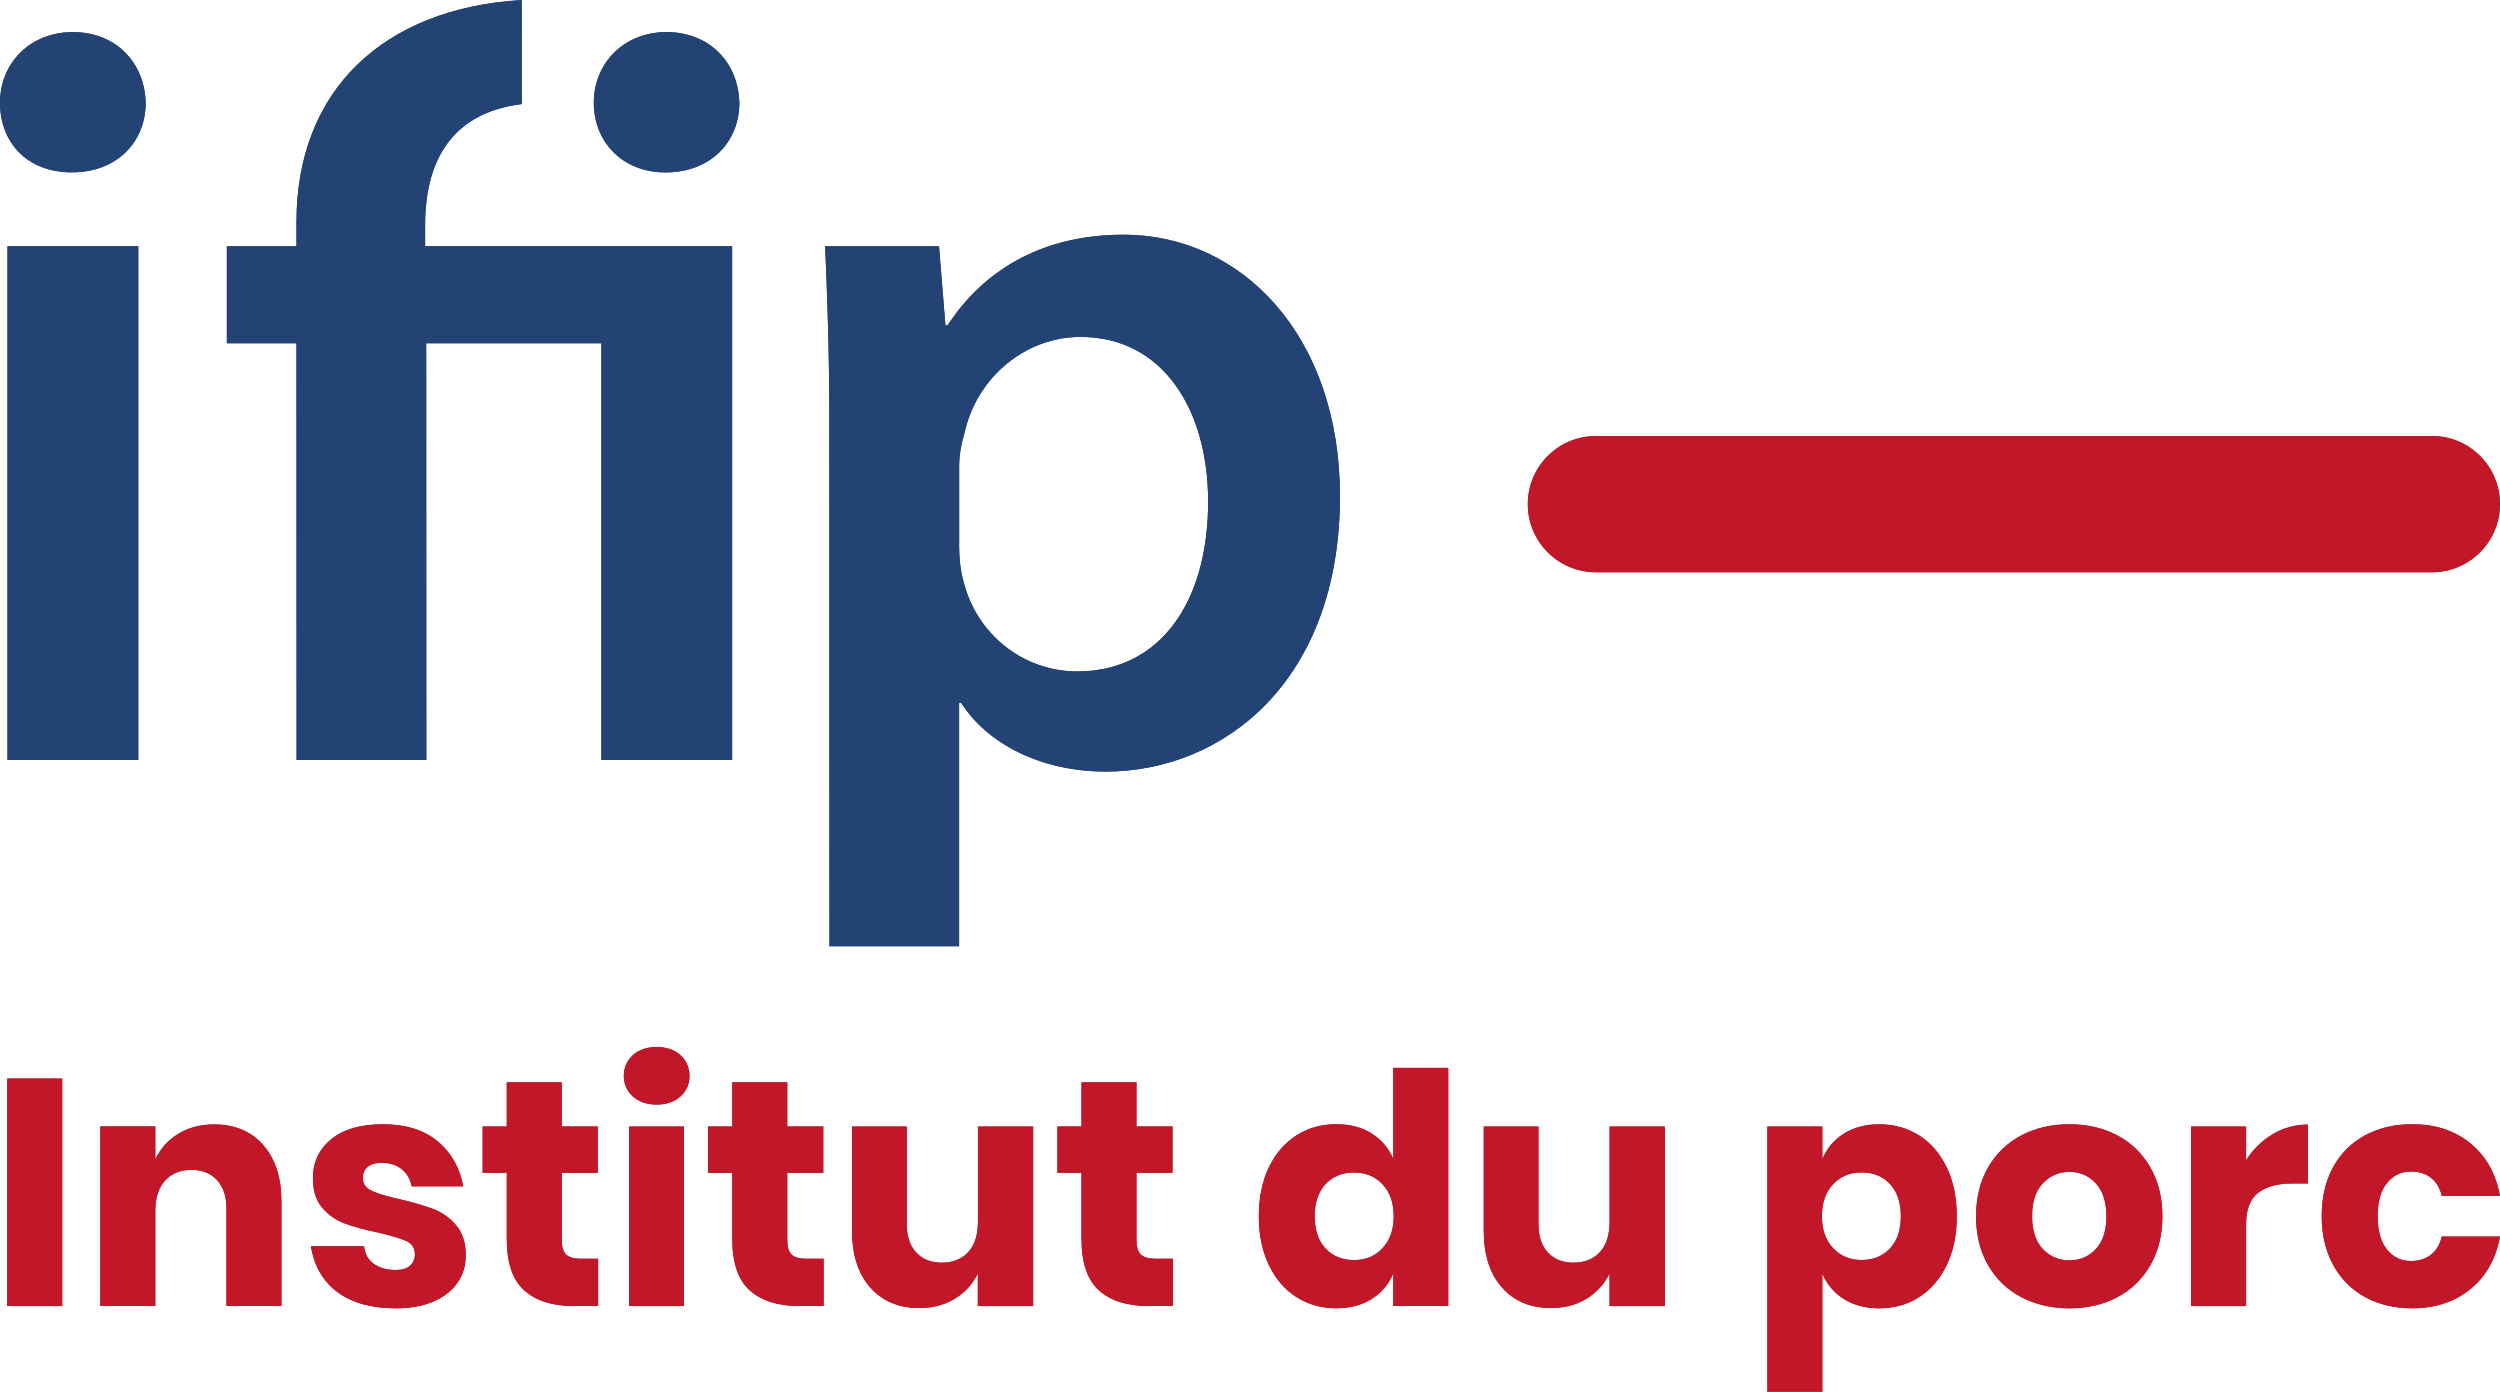 <?xml version="1.0" encoding="UTF-8"?>
<svg id="couleur" xmlns="http://www.w3.org/2000/svg" viewBox="0 0 433.11 241.1">
  <rect x="1.25" y="186.85" width="9.53" height="39.42" style="fill: #c11728; stroke-width: 0px;"/>
  <path d="M45.61,198.39c2.1,2.38,3.15,5.65,3.15,9.81v18.06h-9.53v-16.95c0-2.08-.55-3.71-1.65-4.88-1.09-1.17-2.55-1.76-4.37-1.76-1.93,0-3.46.61-4.6,1.84-1.13,1.23-1.7,2.97-1.7,5.24v16.5h-9.53v-31.11h9.53v5.69c.89-1.86,2.22-3.33,3.98-4.41,1.77-1.08,3.84-1.62,6.21-1.62,3.57,0,6.41,1.19,8.51,3.57" style="fill: #c11728; stroke-width: 0px;"/>
  <path d="M75.82,197.72c2.36,1.97,3.84,4.57,4.43,7.8h-8.92c-.26-1.26-.84-2.25-1.75-2.98-.92-.72-2.06-1.09-3.43-1.09-1.08,0-1.89.24-2.46.7-.56.46-.83,1.13-.83,1.98,0,.96.51,1.69,1.53,2.17,1.02.49,2.63.97,4.82,1.45,2.38.55,4.33,1.13,5.85,1.7,1.52.58,2.84,1.51,3.96,2.82,1.12,1.29,1.67,3.04,1.67,5.24,0,1.78-.49,3.37-1.45,4.74-.96,1.38-2.36,2.46-4.18,3.24-1.82.78-3.98,1.17-6.47,1.17-4.2,0-7.57-.92-10.09-2.78-2.53-1.86-4.07-4.52-4.63-7.98h9.2c.15,1.34.71,2.36,1.7,3.06.99.71,2.26,1.06,3.82,1.06,1.08,0,1.89-.26,2.45-.75.56-.5.84-1.16.84-1.97,0-1.08-.51-1.85-1.53-2.32-1.02-.46-2.69-.95-4.99-1.48-2.31-.48-4.2-1-5.69-1.56-1.49-.55-2.77-1.46-3.84-2.7-1.08-1.25-1.62-2.95-1.62-5.1,0-2.79,1.06-5.05,3.18-6.78,2.12-1.73,5.11-2.59,8.98-2.59s7.09.98,9.45,2.95" style="fill: #c11728; stroke-width: 0px;"/>
  <path d="M103.62,218.07v8.19h-4.29c-3.64,0-6.47-.9-8.5-2.7-2.02-1.8-3.04-4.78-3.04-8.95v-11.43h-4.18v-8.03h4.18v-7.64h9.53v7.64h6.24v8.03h-6.24v11.6c0,1.22.25,2.08.75,2.56.5.48,1.35.73,2.54.73h3.01Z" style="fill: #c11728; stroke-width: 0px;"/>
  <path d="M109.63,182.81c1.04-.95,2.42-1.42,4.13-1.42s3.09.47,4.13,1.42c1.04.95,1.56,2.15,1.56,3.59s-.52,2.6-1.56,3.54c-1.04.95-2.42,1.42-4.13,1.42s-3.08-.47-4.13-1.42c-1.04-.95-1.56-2.13-1.56-3.54s.52-2.65,1.56-3.59M118.5,226.27h-9.53v-31.11h9.53v31.11Z" style="fill: #c11728; stroke-width: 0px;"/>
  <path d="M142.69,218.07v8.19h-4.29c-3.64,0-6.47-.9-8.5-2.7-2.03-1.8-3.04-4.78-3.04-8.95v-11.43h-4.18v-8.03h4.18v-7.64h9.53v7.64h6.24v8.03h-6.24v11.6c0,1.22.25,2.08.75,2.56.5.48,1.35.73,2.54.73h3.01Z" style="fill: #c11728; stroke-width: 0px;"/>
  <path d="M178.99,195.16v31.11h-9.59v-5.63c-.89,1.82-2.22,3.27-3.98,4.35-1.77,1.08-3.82,1.62-6.16,1.62-3.57,0-6.4-1.19-8.5-3.57-2.1-2.37-3.15-5.65-3.15-9.81v-18.06h9.48v16.89c0,2.12.55,3.77,1.65,4.94,1.1,1.17,2.57,1.75,4.43,1.75s3.46-.61,4.58-1.84c1.11-1.23,1.67-2.97,1.67-5.24v-16.51h9.59Z" style="fill: #c11728; stroke-width: 0px;"/>
  <path d="M203.19,218.07v8.19h-4.29c-3.64,0-6.48-.9-8.5-2.7-2.02-1.8-3.04-4.78-3.04-8.95v-11.43h-4.18v-8.03h4.18v-7.64h9.53v7.64h6.24v8.03h-6.24v11.6c0,1.22.25,2.08.75,2.56.5.48,1.35.73,2.54.73h3.01Z" style="fill: #c11728; stroke-width: 0px;"/>
  <path d="M237.64,196.38c1.71,1.08,2.95,2.55,3.73,4.4v-15.78h9.53v41.26h-9.53v-5.63c-.78,1.86-2.02,3.33-3.73,4.4-1.71,1.08-3.75,1.62-6.13,1.62-2.57,0-4.86-.64-6.88-1.92-2.03-1.28-3.62-3.12-4.79-5.54-1.17-2.42-1.76-5.24-1.76-8.48s.59-6.1,1.76-8.51c1.17-2.4,2.77-4.24,4.79-5.52,2.02-1.28,4.32-1.92,6.88-1.92,2.38,0,4.42.53,6.13,1.61M229.64,205.14c-1.25,1.34-1.87,3.2-1.87,5.58s.62,4.24,1.87,5.57c1.25,1.34,2.89,2.01,4.94,2.01s3.65-.69,4.94-2.06c1.28-1.38,1.93-3.22,1.93-5.52s-.64-4.19-1.93-5.55c-1.28-1.36-2.93-2.04-4.94-2.04s-3.69.67-4.94,2.01" style="fill: #c11728; stroke-width: 0px;"/>
  <path d="M288.43,195.16v31.11h-9.59v-5.63c-.89,1.82-2.22,3.27-3.98,4.35-1.77,1.08-3.82,1.62-6.16,1.62-3.57,0-6.4-1.19-8.5-3.57-2.1-2.37-3.15-5.65-3.15-9.81v-18.06h9.48v16.89c0,2.12.55,3.77,1.64,4.94,1.1,1.17,2.57,1.75,4.43,1.75s3.46-.61,4.58-1.84c1.12-1.23,1.67-2.97,1.67-5.24v-16.51h9.59Z" style="fill: #c11728; stroke-width: 0px;"/>
  <path d="M332.45,196.69c2.03,1.28,3.62,3.12,4.79,5.52,1.17,2.4,1.76,5.23,1.76,8.5s-.58,6.06-1.76,8.48c-1.17,2.42-2.77,4.26-4.79,5.55-2.02,1.28-4.32,1.92-6.88,1.92-2.38,0-4.42-.54-6.13-1.61-1.71-1.08-2.95-2.55-3.73-4.4v20.46h-9.53v-45.94h9.53v5.63c.78-1.86,2.02-3.33,3.73-4.4,1.72-1.08,3.75-1.62,6.13-1.62,2.57,0,4.86.64,6.88,1.92M317.57,205.16c-1.29,1.36-1.93,3.21-1.93,5.55s.64,4.15,1.93,5.52c1.28,1.37,2.93,2.06,4.93,2.06s3.69-.67,4.94-2.01c1.24-1.33,1.87-3.19,1.87-5.57s-.63-4.24-1.87-5.58c-1.25-1.34-2.89-2.01-4.94-2.01s-3.65.68-4.93,2.04" style="fill: #c11728; stroke-width: 0px;"/>
  <path d="M366.79,196.69c2.44,1.28,4.35,3.14,5.74,5.55,1.39,2.42,2.09,5.24,2.09,8.48s-.7,6.06-2.09,8.47c-1.39,2.42-3.3,4.27-5.74,5.55-2.44,1.28-5.19,1.92-8.28,1.92s-5.86-.64-8.31-1.92c-2.45-1.28-4.38-3.13-5.77-5.55-1.4-2.41-2.09-5.24-2.09-8.47s.7-6.06,2.09-8.48c1.39-2.41,3.32-4.26,5.77-5.55,2.45-1.28,5.22-1.92,8.31-1.92s5.84.64,8.28,1.92M353.91,205c-1.25,1.32-1.86,3.22-1.86,5.72s.62,4.38,1.86,5.68c1.25,1.3,2.78,1.95,4.6,1.95s3.35-.65,4.57-1.95c1.23-1.3,1.84-3.2,1.84-5.68s-.61-4.4-1.84-5.72c-1.22-1.32-2.75-1.98-4.57-1.98s-3.36.66-4.6,1.98" style="fill: #c11728; stroke-width: 0px;"/>
  <path d="M393.72,196.5c1.87-1.12,3.91-1.67,6.1-1.67v10.2h-2.73c-2.52,0-4.49.54-5.88,1.62-1.39,1.07-2.09,2.9-2.09,5.46v14.16h-9.53v-31.11h9.53v5.86c1.19-1.9,2.72-3.4,4.6-4.52" style="fill: #c11728; stroke-width: 0px;"/>
  <path d="M427.98,198.08c2.71,2.21,4.42,5.25,5.13,9.11h-10.09c-.3-1.33-.91-2.38-1.84-3.12-.93-.74-2.1-1.11-3.51-1.11-1.68,0-3.05.66-4.13,1.98-1.07,1.32-1.62,3.24-1.62,5.77s.54,4.45,1.62,5.77c1.08,1.33,2.45,1.98,4.13,1.98,1.41,0,2.58-.37,3.51-1.12.93-.74,1.54-1.78,1.84-3.12h10.09c-.71,3.87-2.42,6.91-5.13,9.11-2.72,2.21-6.08,3.32-10.1,3.32-3.04,0-5.74-.64-8.11-1.92-2.36-1.28-4.21-3.13-5.54-5.55s-2.01-5.24-2.01-8.48.66-6.1,1.98-8.5c1.32-2.4,3.17-4.24,5.55-5.52,2.38-1.28,5.1-1.92,8.14-1.92,4.02,0,7.38,1.1,10.1,3.32" style="fill: #c11728; stroke-width: 0px;"/>
  <path d="M25.24,17.79c0,6.76-4.93,12.07-12.8,12.07S0,24.56,0,17.79,5.13,5.56,12.62,5.56s12.43,5.3,12.62,12.24M1.29,131.66V42.65s22.67,0,22.67,0v89s-22.67,0-22.67,0Z" style="fill: #234375; stroke-width: 0px;"/>
  <path d="M90.4,18.03c-12.54,1.54-16.75,10.35-16.75,20.96v3.66h53.19v89s-22.66,0-22.66,0V59.47h-30.34l.02,72.19h-22.48l-.02-72.19h-12.06v-16.81h12.06v-4.2C51.36,15.76,66.28,1.46,90.38,0l.02,18.03Z" style="fill: #234375; stroke-width: 0px;"/>
  <path d="M143.67,72.27c0-11.7-.37-21.21-.72-29.61h19.73l1.11,13.71h.37c6.57-10.05,16.97-15.71,30.5-15.71,20.48,0,37.48,17.54,37.48,45.31,0,32.18-20.31,47.7-40.58,47.7-11.14,0-20.47-4.75-25.03-11.88h-.37v42.15s-22.47,0-22.47,0l-.02-91.66ZM166.16,94.38c0,2.19.19,4.2.73,6.22,2.2,9.14,10.24,15.72,19.75,15.72,14.25,0,22.66-11.88,22.66-29.43,0-15.72-7.69-28.52-22.13-28.52-9.32,0-17.89,6.78-20.08,16.64-.55,1.83-.92,3.84-.92,5.66v13.71Z" style="fill: #234375; stroke-width: 0px;"/>
  <path d="M128.09,17.8c0,6.76-4.93,12.07-12.82,12.07-7.46,0-12.4-5.31-12.4-12.07s5.12-12.24,12.6-12.24,12.43,5.3,12.62,12.24" style="fill: #234375; stroke-width: 0px;"/>
  <path d="M421.31,75.54h-144.83c-6.52,0-11.8,5.29-11.8,11.8,0,6.52,5.28,11.8,11.8,11.8h144.83c6.52,0,11.8-5.29,11.8-11.81,0-6.52-5.29-11.8-11.8-11.8" style="fill: #c11728; stroke-width: 0px;"/>
  <rect x="1.25" y="186.85" width="9.53" height="39.42" style="fill: #c11728; stroke-width: 0px;"/>
  <path d="M45.61,198.39c2.1,2.38,3.15,5.65,3.15,9.81v18.06h-9.53v-16.95c0-2.08-.55-3.71-1.65-4.88-1.09-1.17-2.55-1.76-4.37-1.76-1.93,0-3.46.61-4.6,1.84-1.13,1.23-1.7,2.97-1.7,5.24v16.5h-9.53v-31.11h9.53v5.69c.89-1.86,2.22-3.33,3.98-4.41,1.77-1.08,3.84-1.62,6.21-1.62,3.57,0,6.41,1.19,8.51,3.57" style="fill: #c11728; stroke-width: 0px;"/>
  <path d="M75.82,197.72c2.36,1.97,3.84,4.57,4.43,7.8h-8.92c-.26-1.26-.84-2.25-1.75-2.98-.92-.72-2.06-1.09-3.43-1.09-1.08,0-1.89.24-2.46.7-.56.46-.83,1.13-.83,1.98,0,.96.51,1.69,1.53,2.17,1.02.49,2.63.97,4.82,1.45,2.38.55,4.33,1.13,5.85,1.7,1.52.58,2.84,1.51,3.96,2.82,1.12,1.29,1.67,3.04,1.67,5.24,0,1.78-.49,3.37-1.45,4.74-.96,1.38-2.36,2.46-4.18,3.24-1.82.78-3.98,1.17-6.47,1.17-4.2,0-7.57-.92-10.09-2.78-2.53-1.86-4.07-4.52-4.63-7.98h9.2c.15,1.34.71,2.36,1.7,3.06.99.71,2.26,1.06,3.82,1.06,1.08,0,1.89-.26,2.45-.75.56-.5.84-1.16.84-1.97,0-1.08-.51-1.85-1.53-2.32-1.02-.46-2.69-.95-4.99-1.48-2.31-.48-4.2-1-5.69-1.56-1.49-.55-2.77-1.46-3.84-2.7-1.08-1.25-1.62-2.95-1.62-5.1,0-2.79,1.06-5.05,3.18-6.78,2.12-1.73,5.11-2.59,8.98-2.59s7.09.98,9.45,2.95" style="fill: #c11728; stroke-width: 0px;"/>
  <path d="M103.62,218.07v8.19h-4.29c-3.64,0-6.47-.9-8.5-2.7-2.02-1.8-3.04-4.78-3.04-8.95v-11.43h-4.18v-8.03h4.18v-7.64h9.53v7.64h6.24v8.03h-6.24v11.6c0,1.22.25,2.08.75,2.56.5.48,1.35.73,2.54.73h3.01Z" style="fill: #c11728; stroke-width: 0px;"/>
  <path d="M109.63,182.81c1.04-.95,2.42-1.42,4.13-1.42s3.09.47,4.13,1.42c1.04.95,1.56,2.15,1.56,3.59s-.52,2.6-1.56,3.54c-1.04.95-2.42,1.42-4.13,1.42s-3.08-.47-4.13-1.42c-1.04-.95-1.56-2.13-1.56-3.54s.52-2.65,1.56-3.59M118.5,226.27h-9.53v-31.11h9.53v31.11Z" style="fill: #c11728; stroke-width: 0px;"/>
  <path d="M142.69,218.07v8.19h-4.29c-3.64,0-6.47-.9-8.5-2.7-2.03-1.8-3.04-4.78-3.04-8.95v-11.43h-4.18v-8.03h4.18v-7.64h9.53v7.64h6.24v8.03h-6.24v11.6c0,1.22.25,2.08.75,2.56.5.48,1.35.73,2.54.73h3.01Z" style="fill: #c11728; stroke-width: 0px;"/>
  <path d="M178.99,195.16v31.11h-9.59v-5.63c-.89,1.82-2.22,3.27-3.98,4.35-1.77,1.08-3.82,1.62-6.16,1.62-3.57,0-6.4-1.19-8.5-3.57-2.1-2.37-3.15-5.65-3.15-9.81v-18.06h9.48v16.89c0,2.12.55,3.77,1.65,4.94,1.1,1.17,2.57,1.75,4.43,1.75s3.46-.61,4.58-1.84c1.11-1.23,1.67-2.97,1.67-5.24v-16.51h9.59Z" style="fill: #c11728; stroke-width: 0px;"/>
  <path d="M203.19,218.07v8.19h-4.29c-3.64,0-6.48-.9-8.5-2.7-2.02-1.8-3.04-4.78-3.04-8.95v-11.43h-4.18v-8.03h4.18v-7.64h9.53v7.64h6.24v8.03h-6.24v11.6c0,1.22.25,2.08.75,2.56.5.48,1.35.73,2.54.73h3.01Z" style="fill: #c11728; stroke-width: 0px;"/>
  <path d="M237.64,196.38c1.71,1.08,2.95,2.55,3.73,4.4v-15.78h9.53v41.26h-9.53v-5.63c-.78,1.86-2.02,3.33-3.73,4.4-1.71,1.08-3.75,1.62-6.13,1.62-2.57,0-4.86-.64-6.88-1.92-2.03-1.28-3.62-3.12-4.79-5.54-1.17-2.42-1.76-5.24-1.76-8.48s.59-6.1,1.76-8.51c1.17-2.4,2.77-4.24,4.79-5.52,2.02-1.28,4.32-1.92,6.88-1.92,2.38,0,4.42.53,6.13,1.61M229.64,205.14c-1.25,1.34-1.87,3.2-1.87,5.58s.62,4.24,1.87,5.57c1.25,1.34,2.89,2.01,4.94,2.01s3.65-.69,4.94-2.06c1.28-1.38,1.93-3.22,1.93-5.52s-.64-4.19-1.93-5.55c-1.28-1.36-2.93-2.04-4.94-2.04s-3.69.67-4.94,2.01" style="fill: #c11728; stroke-width: 0px;"/>
  <path d="M288.43,195.16v31.11h-9.59v-5.63c-.89,1.82-2.22,3.27-3.98,4.35-1.77,1.08-3.82,1.62-6.16,1.62-3.57,0-6.4-1.19-8.5-3.57-2.1-2.37-3.15-5.65-3.15-9.81v-18.06h9.48v16.89c0,2.12.55,3.77,1.64,4.94,1.1,1.17,2.57,1.75,4.43,1.75s3.46-.61,4.58-1.84c1.12-1.23,1.67-2.97,1.67-5.24v-16.51h9.59Z" style="fill: #c11728; stroke-width: 0px;"/>
  <path d="M332.45,196.69c2.03,1.28,3.62,3.12,4.79,5.52,1.17,2.4,1.76,5.23,1.76,8.5s-.58,6.06-1.76,8.48c-1.17,2.42-2.77,4.26-4.79,5.55-2.02,1.28-4.32,1.92-6.88,1.92-2.38,0-4.42-.54-6.13-1.61-1.71-1.08-2.95-2.55-3.73-4.4v20.46h-9.53v-45.94h9.53v5.63c.78-1.86,2.02-3.33,3.73-4.4,1.72-1.08,3.75-1.62,6.13-1.62,2.57,0,4.86.64,6.88,1.92M317.57,205.16c-1.29,1.36-1.93,3.21-1.93,5.55s.64,4.15,1.93,5.52c1.28,1.37,2.93,2.06,4.93,2.06s3.69-.67,4.94-2.01c1.24-1.33,1.87-3.19,1.87-5.57s-.63-4.24-1.87-5.58c-1.25-1.34-2.89-2.01-4.94-2.01s-3.65.68-4.93,2.04" style="fill: #c11728; stroke-width: 0px;"/>
  <path d="M366.79,196.69c2.44,1.28,4.35,3.14,5.74,5.55,1.39,2.42,2.09,5.24,2.09,8.48s-.7,6.06-2.09,8.47c-1.39,2.42-3.3,4.27-5.74,5.55-2.44,1.28-5.19,1.92-8.28,1.92s-5.86-.64-8.31-1.92c-2.45-1.28-4.38-3.13-5.77-5.55-1.4-2.41-2.09-5.24-2.09-8.47s.7-6.06,2.09-8.48c1.39-2.41,3.32-4.26,5.77-5.55,2.45-1.28,5.22-1.92,8.31-1.92s5.84.64,8.28,1.92M353.91,205c-1.25,1.32-1.86,3.22-1.86,5.72s.62,4.38,1.86,5.68c1.25,1.3,2.78,1.95,4.6,1.95s3.35-.65,4.57-1.95c1.23-1.3,1.84-3.2,1.84-5.68s-.61-4.4-1.84-5.72c-1.22-1.32-2.75-1.98-4.57-1.98s-3.36.66-4.6,1.98" style="fill: #c11728; stroke-width: 0px;"/>
  <path d="M393.72,196.5c1.87-1.12,3.91-1.67,6.1-1.67v10.2h-2.73c-2.52,0-4.49.54-5.88,1.62-1.39,1.07-2.09,2.9-2.09,5.46v14.16h-9.53v-31.11h9.53v5.86c1.19-1.9,2.72-3.4,4.6-4.52" style="fill: #c11728; stroke-width: 0px;"/>
  <path d="M427.98,198.08c2.71,2.21,4.42,5.25,5.13,9.11h-10.09c-.3-1.33-.91-2.38-1.84-3.12-.93-.74-2.1-1.11-3.51-1.11-1.68,0-3.05.66-4.13,1.98-1.07,1.32-1.62,3.24-1.62,5.77s.54,4.45,1.62,5.77c1.08,1.33,2.45,1.98,4.13,1.98,1.41,0,2.58-.37,3.51-1.12.93-.74,1.54-1.78,1.84-3.12h10.09c-.71,3.87-2.42,6.91-5.13,9.11-2.72,2.21-6.08,3.32-10.1,3.32-3.04,0-5.74-.64-8.11-1.92-2.36-1.28-4.21-3.13-5.54-5.55s-2.01-5.24-2.01-8.48.66-6.1,1.98-8.5c1.32-2.4,3.17-4.24,5.55-5.52,2.38-1.28,5.1-1.92,8.14-1.92,4.02,0,7.38,1.1,10.1,3.32" style="fill: #c11728; stroke-width: 0px;"/>
  <path d="M25.24,17.79c0,6.76-4.93,12.07-12.8,12.07S0,24.56,0,17.79,5.13,5.56,12.62,5.56s12.43,5.3,12.62,12.24M1.29,131.66V42.65s22.67,0,22.67,0v89s-22.67,0-22.67,0Z" style="fill: #234375; stroke-width: 0px;"/>
  <path d="M90.4,18.03c-12.54,1.54-16.75,10.35-16.75,20.96v3.66h53.19v89s-22.66,0-22.66,0V59.47h-30.34l.02,72.19h-22.48l-.02-72.19h-12.06v-16.81h12.06v-4.2C51.36,15.76,66.28,1.46,90.38,0l.02,18.03Z" style="fill: #234375; stroke-width: 0px;"/>
  <path d="M143.67,72.27c0-11.7-.37-21.21-.72-29.61h19.73l1.11,13.71h.37c6.57-10.05,16.97-15.71,30.5-15.71,20.48,0,37.48,17.54,37.48,45.31,0,32.18-20.31,47.7-40.58,47.7-11.14,0-20.47-4.75-25.03-11.88h-.37v42.15s-22.47,0-22.47,0l-.02-91.66ZM166.16,94.38c0,2.19.19,4.2.73,6.22,2.2,9.14,10.24,15.72,19.75,15.72,14.25,0,22.66-11.88,22.66-29.43,0-15.72-7.69-28.52-22.13-28.52-9.32,0-17.89,6.78-20.08,16.64-.55,1.83-.92,3.84-.92,5.66v13.71Z" style="fill: #234375; stroke-width: 0px;"/>
  <path d="M128.09,17.8c0,6.76-4.93,12.07-12.82,12.07-7.46,0-12.4-5.31-12.4-12.07s5.12-12.24,12.6-12.24,12.43,5.3,12.62,12.24" style="fill: #234375; stroke-width: 0px;"/>
  <path d="M421.31,75.54h-144.83c-6.52,0-11.8,5.29-11.8,11.8,0,6.52,5.28,11.8,11.8,11.8h144.83c6.52,0,11.8-5.29,11.8-11.81,0-6.52-5.29-11.8-11.8-11.8" style="fill: #c11728; stroke-width: 0px;"/>
</svg>